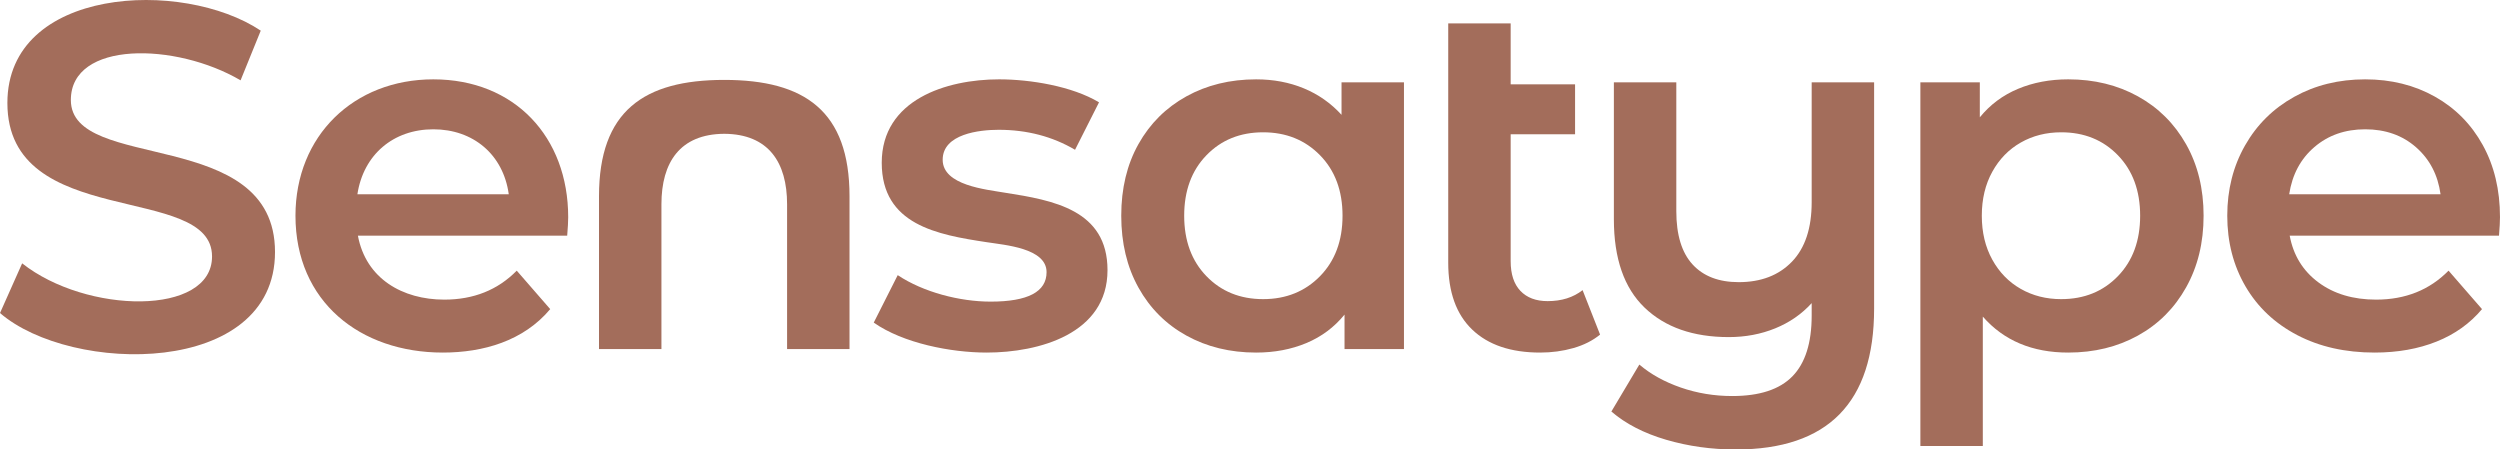 <?xml version="1.0" encoding="UTF-8"?>
<!DOCTYPE svg PUBLIC "-//W3C//DTD SVG 1.1//EN" "http://www.w3.org/Graphics/SVG/1.1/DTD/svg11.dtd">
<!-- Creator: CorelDRAW -->
<svg xmlns="http://www.w3.org/2000/svg" xml:space="preserve" width="221.481mm" height="39.82mm" version="1.1" style="shape-rendering:geometricPrecision; text-rendering:geometricPrecision; image-rendering:optimizeQuality; fill-rule:evenodd; clip-rule:evenodd"
viewBox="0 0 22148.08 3982.03"
 xmlns:xlink="http://www.w3.org/1999/xlink"
 xmlns:xodm="http://www.corel.com/coreldraw/odm/2003">
 <defs>
  <style type="text/css">
   <![CDATA[
    .fil0 {fill:#A36D5B;fill-rule:nonzero}
   ]]>
  </style>
 </defs>
 <g id="Layer_x0020_1">
  <g id="_105553156318784">
   <path class="fil0" d="M5033.74 1924.31c0,38.36 -2.98,92.95 -8.86,163.74l-1854.15 0c71.23,382.26 396.95,566.43 765.54,566.43 259.62,0 473.51,-85.57 641.66,-256.65l296.47 340.74c-236.55,282.55 -593.86,384.97 -951.39,384.97 -732.15,0 -1305.44,-450.88 -1305.44,-1212.49 0,-708.6 516.86,-1208.08 1221.34,-1208.08 719.62,0 1194.83,509.95 1194.83,1221.34zm-1194.83 -778.8c-354.15,0 -619.1,224.43 -672.63,575.28l1340.86 0c-48.57,-351.92 -314.92,-575.28 -668.23,-575.28z"/>
   <path class="fil0" d="M8740.77 3123.54c-315.07,0 -738.8,-81.88 -1000.08,-265.5l212.38 -420.39c227.7,151.76 550.85,234.53 823.11,234.53 330.39,0 495.59,-87.03 495.59,-261.09 0,-214 -371.82,-240.23 -531,-265.51 -436.74,-66.16 -929.29,-153.52 -929.29,-703.6 0,-559.22 572.53,-739.01 1039.9,-739.01 276.05,0 646.11,60.24 885.05,203.56l-212.41 420.39c-200.59,-118 -426.31,-177 -677.04,-177 -168.45,0 -495.63,35.63 -495.63,265.5 0,227.33 382.95,262.82 553.16,292.07 425.53,66.49 907.16,151.32 907.16,685.89 0,564.77 -608.37,730.16 -1070.9,730.16z"/>
   <path class="fil0" d="M12438.08 729.53l0 2363.04 -526.6 0 0 -305.32c-91.47,112.08 -204.3,196.18 -338.54,252.24 -134.24,56.02 -282.47,84.05 -444.71,84.05 -230.12,0 -435.89,-50.14 -617.34,-150.44 -181.41,-100.29 -323.03,-241.92 -424.8,-424.83 -101.8,-182.88 -152.68,-395.3 -152.68,-637.22 0,-241.92 50.88,-453.56 152.68,-635.01 101.77,-181.45 243.39,-322.3 424.8,-422.6 181.45,-100.29 387.22,-150.47 617.34,-150.47 153.38,0 294.27,26.56 422.6,79.68 128.32,53.09 239.67,131.26 334.09,234.53l0 -287.65 553.16 0zm-1247.91 1920.54c203.57,0 371.72,-67.86 504.49,-203.57 132.73,-135.71 199.11,-314.18 199.11,-535.45 0,-221.27 -66.38,-399.74 -199.11,-535.45 -132.77,-135.71 -300.92,-203.57 -504.49,-203.57 -203.56,0 -370.98,67.86 -502.28,203.57 -131.26,135.71 -196.91,314.18 -196.91,535.45 0,221.27 65.65,399.74 196.91,535.45 131.3,135.71 298.72,203.57 502.28,203.57z"/>
   <path class="fil0" d="M14175.49 2964.25c-64.92,53.09 -143.83,92.91 -236.74,119.47 -92.95,26.56 -191.04,39.82 -294.27,39.82 -259.62,0 -460.21,-67.85 -601.84,-203.56 -141.58,-135.71 -212.42,-333.36 -212.42,-592.95l0 -2119.66 553.17 0 0 539.86 570.57 0 0 442.51 -570.57 0 0 1123.99c0,115.07 28.76,202.83 86.29,263.3 57.53,60.47 137.92,90.75 241.15,90.75 123.92,0 227.19,-32.48 309.77,-97.36l154.89 393.83z"/>
   <path class="fil0" d="M16603.24 729.53l0 2004.59c0,831.93 -408.56,1247.91 -1225.76,1247.91 -215.36,0 -421.13,-28.76 -617.3,-86.29 -196.18,-57.54 -357.72,-140.86 -484.58,-250.01l247.8 -415.98c100.33,85.57 222.74,153.42 367.3,203.57 144.57,50.14 296.48,75.24 455.81,75.24 241.88,0 419.66,-58.27 533.21,-174.8 113.6,-116.53 170.39,-295.78 170.39,-537.66l0 -110.65c-88.5,97.35 -196.18,171.86 -323.03,223.47 -126.86,51.62 -264.04,77.45 -411.54,77.45 -315.69,0 -564.22,-87.04 -745.67,-261.1 -181.41,-174.03 -272.15,-435.12 -272.15,-783.25l0 -1212.49 553.16 0 0 1141.7c0,209.44 47.94,366.53 143.83,471.27 95.85,104.74 232.29,157.09 409.33,157.09 197.65,0 354.74,-60.47 471.27,-181.41 116.54,-120.98 174.8,-296.51 174.8,-526.6l0 -1062.05 553.13 0z"/>
   <path class="fil0" d="M18322.94 702.97c230.12,0 435.89,50.18 617.3,150.47 181.45,100.3 323.81,241.92 427.04,424.8 103.27,182.92 154.89,393.87 154.89,632.81 0,238.98 -51.62,450.63 -154.89,635.01 -103.23,184.39 -245.59,326.75 -427.04,427.04 -181.41,100.3 -387.18,150.44 -617.3,150.44 -318.59,0 -570.84,-106.2 -756.69,-318.59l0 1146.11 -553.16 0 0 -3221.53 526.6 0 0 309.77c91.44,-112.12 204.3,-196.18 338.54,-252.24 134.2,-56.06 282.47,-84.09 444.71,-84.09zm-61.94 1947.1c203.56,0 370.97,-67.86 502.24,-203.57 131.3,-135.71 196.91,-314.18 196.91,-535.45 0,-221.27 -65.61,-399.74 -196.91,-535.45 -131.27,-135.71 -298.68,-203.57 -502.24,-203.57 -132.77,0 -252.25,30.24 -358.45,90.75 -106.21,60.47 -190.27,146.76 -252.25,258.85 -61.94,112.12 -92.91,241.92 -92.91,389.42 0,147.5 30.97,277.3 92.91,389.42 61.98,112.09 146.04,198.38 252.25,258.86 106.2,60.5 225.68,90.74 358.45,90.74z"/>
   <path class="fil0" d="M22148.07 1924.31c0,38.36 -2.97,92.95 -8.85,163.74l-1854.16 0c32.44,174.07 117.27,311.98 254.45,413.78 137.18,101.76 307.53,152.65 511.1,152.65 259.62,0 473.51,-85.57 641.66,-256.65l296.47 340.74c-106.21,126.85 -240.41,222.74 -402.68,287.62 -162.27,64.91 -345.15,97.35 -548.72,97.35 -259.62,0 -488.24,-51.61 -685.89,-154.88 -197.69,-103.24 -350.33,-247.06 -458.01,-431.45 -107.68,-184.39 -161.54,-393.1 -161.54,-626.16 0,-230.13 52.39,-437.36 157.09,-621.75 104.74,-184.35 250.04,-328.18 435.9,-431.45 185.85,-103.23 395.3,-154.88 628.36,-154.88 230.13,0 435.9,50.91 617.31,152.68 181.44,101.76 323.07,244.85 424.83,429.24 101.77,184.39 152.68,397.54 152.68,639.42zm-1194.82 -778.8c-177,0 -326.71,52.35 -449.15,157.09 -122.42,104.7 -196.92,244.12 -223.48,418.19l1340.85 0c-23.62,-171.13 -95.88,-309.78 -216.86,-415.99 -120.94,-106.21 -271.38,-159.29 -451.36,-159.29z"/>
   <path class="fil0" d="M7526.01 1738.46l0 1354.11 -553.12 0 0 -1283.28c0,-370.25 -163.89,-621.57 -556.58,-623.92 -392.69,2.35 -556.58,253.67 -556.58,623.92l0 1283.28 -553.12 0 0 -1354.11c0,-754.93 397.43,-1030.57 1109.7,-1030.57 712.27,0 1109.7,275.64 1109.7,1030.57z"/>
   <path class="fil0" d="M-0 2773.18l196.13 -440.2c569.05,449.95 1682.35,468.85 1682.35,-61.02 0,-658.45 -1813.11,-225.45 -1813.11,-1359.81 0,-1027.03 1550.47,-1103.48 2244.58,-640.69l-178.69 440.2c-574.18,-336.98 -1503.65,-352.92 -1503.65,174.34 0,647.56 1808.73,226.92 1808.73,1346.74 0,1108.72 -1805.78,1085.07 -2436.34,540.44z"/>
  </g>
 </g>
</svg>
